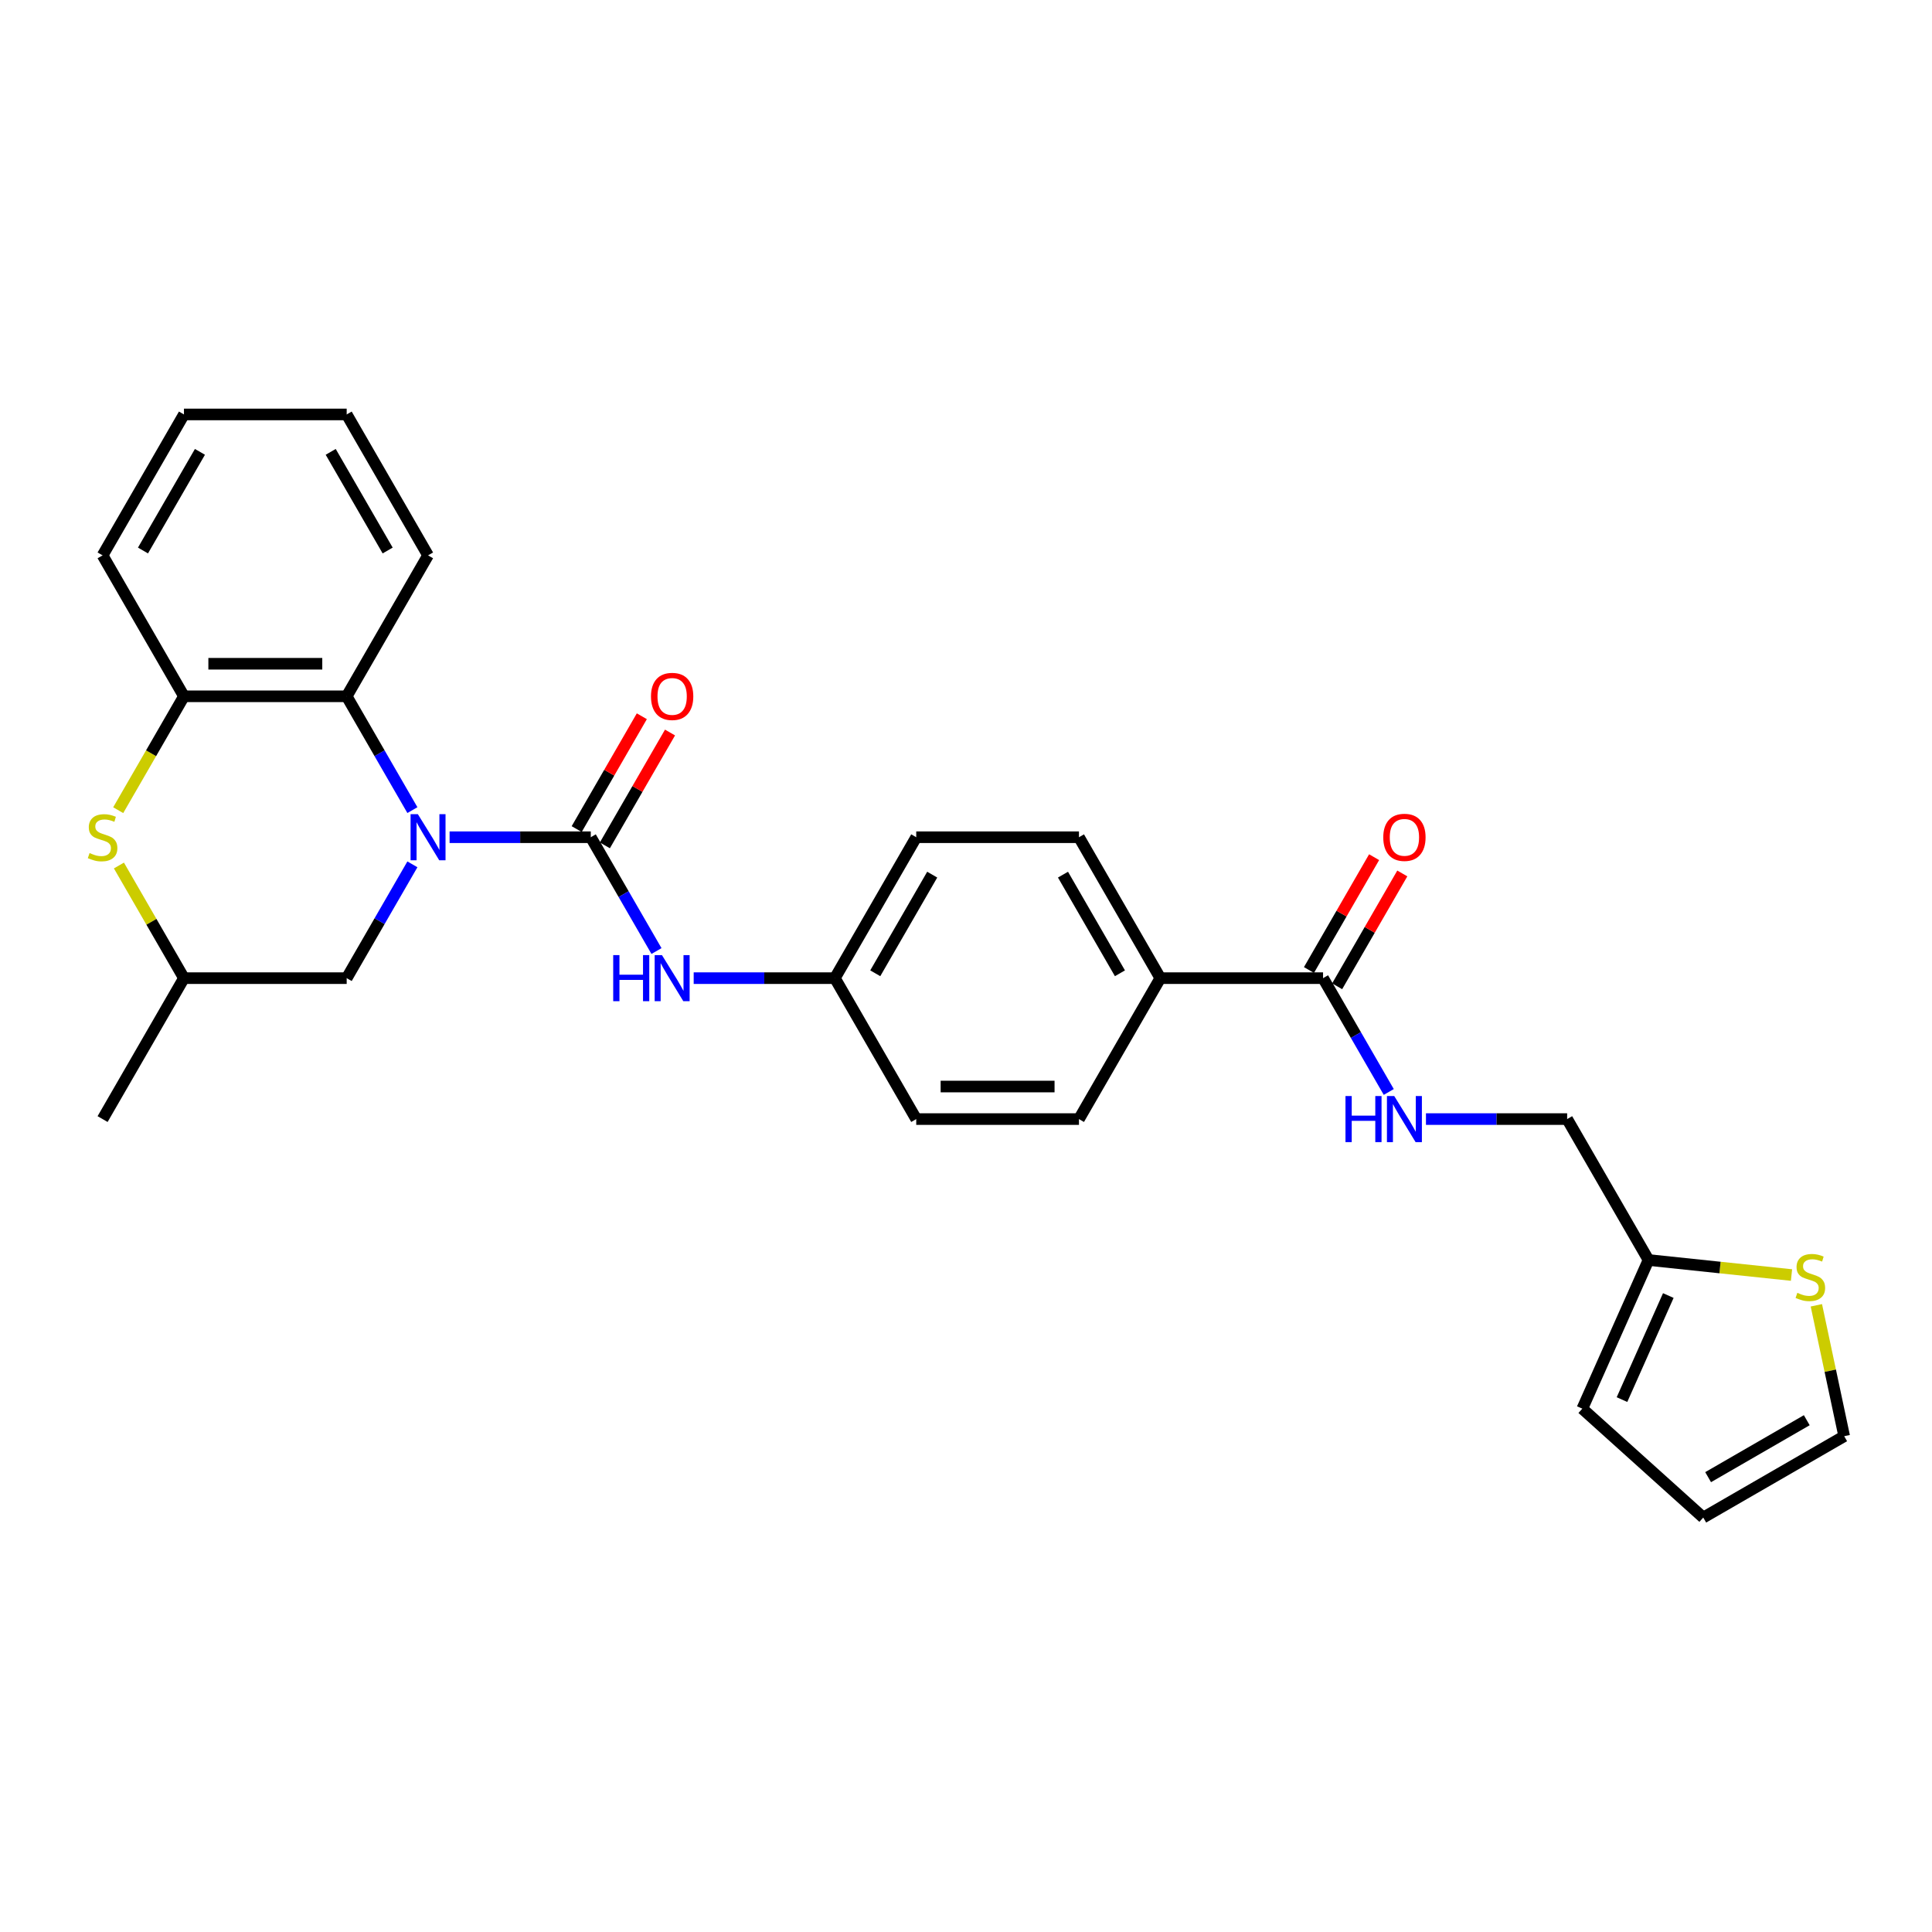 <?xml version='1.0' encoding='iso-8859-1'?>
<svg version='1.1' baseProfile='full'
              xmlns='http://www.w3.org/2000/svg'
                      xmlns:rdkit='http://www.rdkit.org/xml'
                      xmlns:xlink='http://www.w3.org/1999/xlink'
                  xml:space='preserve'
width='1000px' height='1000px' viewBox='0 0 1000 1000'>
<!-- END OF HEADER -->
<rect style='opacity:1.0;fill:#FFFFFF;stroke:none' width='1000' height='1000' x='0' y='0'> </rect>
<path class='bond-0' d='M 232.71,433.347 L 269.248,433.347' style='fill:none;fill-rule:evenodd;stroke:#0000FF;stroke-width:6px;stroke-linecap:butt;stroke-linejoin:miter;stroke-opacity:1' />
<path class='bond-0' d='M 269.248,433.347 L 305.786,433.347' style='fill:none;fill-rule:evenodd;stroke:#000000;stroke-width:6px;stroke-linecap:butt;stroke-linejoin:miter;stroke-opacity:1' />
<path class='bond-1' d='M 213.457,419.315 L 196.45,389.859' style='fill:none;fill-rule:evenodd;stroke:#0000FF;stroke-width:6px;stroke-linecap:butt;stroke-linejoin:miter;stroke-opacity:1' />
<path class='bond-1' d='M 196.45,389.859 L 179.444,360.404' style='fill:none;fill-rule:evenodd;stroke:#000000;stroke-width:6px;stroke-linecap:butt;stroke-linejoin:miter;stroke-opacity:1' />
<path class='bond-6' d='M 213.457,447.38 L 196.45,476.835' style='fill:none;fill-rule:evenodd;stroke:#0000FF;stroke-width:6px;stroke-linecap:butt;stroke-linejoin:miter;stroke-opacity:1' />
<path class='bond-6' d='M 196.45,476.835 L 179.444,506.291' style='fill:none;fill-rule:evenodd;stroke:#000000;stroke-width:6px;stroke-linecap:butt;stroke-linejoin:miter;stroke-opacity:1' />
<path class='bond-4' d='M 305.786,433.347 L 322.792,462.803' style='fill:none;fill-rule:evenodd;stroke:#000000;stroke-width:6px;stroke-linecap:butt;stroke-linejoin:miter;stroke-opacity:1' />
<path class='bond-4' d='M 322.792,462.803 L 339.798,492.258' style='fill:none;fill-rule:evenodd;stroke:#0000FF;stroke-width:6px;stroke-linecap:butt;stroke-linejoin:miter;stroke-opacity:1' />
<path class='bond-10' d='M 313.08,437.559 L 329.941,408.356' style='fill:none;fill-rule:evenodd;stroke:#000000;stroke-width:6px;stroke-linecap:butt;stroke-linejoin:miter;stroke-opacity:1' />
<path class='bond-10' d='M 329.941,408.356 L 346.801,379.153' style='fill:none;fill-rule:evenodd;stroke:#FF0000;stroke-width:6px;stroke-linecap:butt;stroke-linejoin:miter;stroke-opacity:1' />
<path class='bond-10' d='M 298.492,429.136 L 315.352,399.933' style='fill:none;fill-rule:evenodd;stroke:#000000;stroke-width:6px;stroke-linecap:butt;stroke-linejoin:miter;stroke-opacity:1' />
<path class='bond-10' d='M 315.352,399.933 L 332.212,370.73' style='fill:none;fill-rule:evenodd;stroke:#FF0000;stroke-width:6px;stroke-linecap:butt;stroke-linejoin:miter;stroke-opacity:1' />
<path class='bond-3' d='M 179.444,360.404 L 95.216,360.404' style='fill:none;fill-rule:evenodd;stroke:#000000;stroke-width:6px;stroke-linecap:butt;stroke-linejoin:miter;stroke-opacity:1' />
<path class='bond-3' d='M 166.81,343.558 L 107.851,343.558' style='fill:none;fill-rule:evenodd;stroke:#000000;stroke-width:6px;stroke-linecap:butt;stroke-linejoin:miter;stroke-opacity:1' />
<path class='bond-23' d='M 179.444,360.404 L 221.558,287.46' style='fill:none;fill-rule:evenodd;stroke:#000000;stroke-width:6px;stroke-linecap:butt;stroke-linejoin:miter;stroke-opacity:1' />
<path class='bond-2' d='M 61.554,447.986 L 78.385,477.138' style='fill:none;fill-rule:evenodd;stroke:#CCCC00;stroke-width:6px;stroke-linecap:butt;stroke-linejoin:miter;stroke-opacity:1' />
<path class='bond-2' d='M 78.385,477.138 L 95.216,506.291' style='fill:none;fill-rule:evenodd;stroke:#000000;stroke-width:6px;stroke-linecap:butt;stroke-linejoin:miter;stroke-opacity:1' />
<path class='bond-28' d='M 61.185,419.349 L 78.201,389.876' style='fill:none;fill-rule:evenodd;stroke:#CCCC00;stroke-width:6px;stroke-linecap:butt;stroke-linejoin:miter;stroke-opacity:1' />
<path class='bond-28' d='M 78.201,389.876 L 95.216,360.404' style='fill:none;fill-rule:evenodd;stroke:#000000;stroke-width:6px;stroke-linecap:butt;stroke-linejoin:miter;stroke-opacity:1' />
<path class='bond-24' d='M 95.216,360.404 L 53.102,287.46' style='fill:none;fill-rule:evenodd;stroke:#000000;stroke-width:6px;stroke-linecap:butt;stroke-linejoin:miter;stroke-opacity:1' />
<path class='bond-17' d='M 359.052,506.291 L 395.59,506.291' style='fill:none;fill-rule:evenodd;stroke:#0000FF;stroke-width:6px;stroke-linecap:butt;stroke-linejoin:miter;stroke-opacity:1' />
<path class='bond-17' d='M 395.59,506.291 L 432.128,506.291' style='fill:none;fill-rule:evenodd;stroke:#000000;stroke-width:6px;stroke-linecap:butt;stroke-linejoin:miter;stroke-opacity:1' />
<path class='bond-5' d='M 684.811,506.291 L 600.583,506.291' style='fill:none;fill-rule:evenodd;stroke:#000000;stroke-width:6px;stroke-linecap:butt;stroke-linejoin:miter;stroke-opacity:1' />
<path class='bond-7' d='M 684.811,506.291 L 701.818,535.746' style='fill:none;fill-rule:evenodd;stroke:#000000;stroke-width:6px;stroke-linecap:butt;stroke-linejoin:miter;stroke-opacity:1' />
<path class='bond-7' d='M 701.818,535.746 L 718.824,565.202' style='fill:none;fill-rule:evenodd;stroke:#0000FF;stroke-width:6px;stroke-linecap:butt;stroke-linejoin:miter;stroke-opacity:1' />
<path class='bond-14' d='M 692.106,510.502 L 708.966,481.299' style='fill:none;fill-rule:evenodd;stroke:#000000;stroke-width:6px;stroke-linecap:butt;stroke-linejoin:miter;stroke-opacity:1' />
<path class='bond-14' d='M 708.966,481.299 L 725.826,452.096' style='fill:none;fill-rule:evenodd;stroke:#FF0000;stroke-width:6px;stroke-linecap:butt;stroke-linejoin:miter;stroke-opacity:1' />
<path class='bond-14' d='M 677.517,502.079 L 694.377,472.876' style='fill:none;fill-rule:evenodd;stroke:#000000;stroke-width:6px;stroke-linecap:butt;stroke-linejoin:miter;stroke-opacity:1' />
<path class='bond-14' d='M 694.377,472.876 L 711.238,443.674' style='fill:none;fill-rule:evenodd;stroke:#FF0000;stroke-width:6px;stroke-linecap:butt;stroke-linejoin:miter;stroke-opacity:1' />
<path class='bond-12' d='M 179.444,506.291 L 95.216,506.291' style='fill:none;fill-rule:evenodd;stroke:#000000;stroke-width:6px;stroke-linecap:butt;stroke-linejoin:miter;stroke-opacity:1' />
<path class='bond-18' d='M 738.077,579.234 L 774.615,579.234' style='fill:none;fill-rule:evenodd;stroke:#0000FF;stroke-width:6px;stroke-linecap:butt;stroke-linejoin:miter;stroke-opacity:1' />
<path class='bond-18' d='M 774.615,579.234 L 811.153,579.234' style='fill:none;fill-rule:evenodd;stroke:#000000;stroke-width:6px;stroke-linecap:butt;stroke-linejoin:miter;stroke-opacity:1' />
<path class='bond-8' d='M 927.28,659.957 L 890.273,656.067' style='fill:none;fill-rule:evenodd;stroke:#CCCC00;stroke-width:6px;stroke-linecap:butt;stroke-linejoin:miter;stroke-opacity:1' />
<path class='bond-8' d='M 890.273,656.067 L 853.267,652.178' style='fill:none;fill-rule:evenodd;stroke:#000000;stroke-width:6px;stroke-linecap:butt;stroke-linejoin:miter;stroke-opacity:1' />
<path class='bond-13' d='M 940.145,675.621 L 947.345,709.495' style='fill:none;fill-rule:evenodd;stroke:#CCCC00;stroke-width:6px;stroke-linecap:butt;stroke-linejoin:miter;stroke-opacity:1' />
<path class='bond-13' d='M 947.345,709.495 L 954.545,743.369' style='fill:none;fill-rule:evenodd;stroke:#000000;stroke-width:6px;stroke-linecap:butt;stroke-linejoin:miter;stroke-opacity:1' />
<path class='bond-9' d='M 853.267,652.178 L 811.153,579.234' style='fill:none;fill-rule:evenodd;stroke:#000000;stroke-width:6px;stroke-linecap:butt;stroke-linejoin:miter;stroke-opacity:1' />
<path class='bond-15' d='M 853.267,652.178 L 819.008,729.124' style='fill:none;fill-rule:evenodd;stroke:#000000;stroke-width:6px;stroke-linecap:butt;stroke-linejoin:miter;stroke-opacity:1' />
<path class='bond-15' d='M 863.517,670.571 L 839.536,724.433' style='fill:none;fill-rule:evenodd;stroke:#000000;stroke-width:6px;stroke-linecap:butt;stroke-linejoin:miter;stroke-opacity:1' />
<path class='bond-11' d='M 600.583,506.291 L 558.47,433.347' style='fill:none;fill-rule:evenodd;stroke:#000000;stroke-width:6px;stroke-linecap:butt;stroke-linejoin:miter;stroke-opacity:1' />
<path class='bond-11' d='M 579.678,503.772 L 550.198,452.712' style='fill:none;fill-rule:evenodd;stroke:#000000;stroke-width:6px;stroke-linecap:butt;stroke-linejoin:miter;stroke-opacity:1' />
<path class='bond-30' d='M 600.583,506.291 L 558.47,579.234' style='fill:none;fill-rule:evenodd;stroke:#000000;stroke-width:6px;stroke-linecap:butt;stroke-linejoin:miter;stroke-opacity:1' />
<path class='bond-25' d='M 95.216,506.291 L 53.102,579.234' style='fill:none;fill-rule:evenodd;stroke:#000000;stroke-width:6px;stroke-linecap:butt;stroke-linejoin:miter;stroke-opacity:1' />
<path class='bond-31' d='M 954.545,743.369 L 881.602,785.483' style='fill:none;fill-rule:evenodd;stroke:#000000;stroke-width:6px;stroke-linecap:butt;stroke-linejoin:miter;stroke-opacity:1' />
<path class='bond-31' d='M 935.181,735.098 L 884.121,764.577' style='fill:none;fill-rule:evenodd;stroke:#000000;stroke-width:6px;stroke-linecap:butt;stroke-linejoin:miter;stroke-opacity:1' />
<path class='bond-16' d='M 819.008,729.124 L 881.602,785.483' style='fill:none;fill-rule:evenodd;stroke:#000000;stroke-width:6px;stroke-linecap:butt;stroke-linejoin:miter;stroke-opacity:1' />
<path class='bond-21' d='M 432.128,506.291 L 474.242,579.234' style='fill:none;fill-rule:evenodd;stroke:#000000;stroke-width:6px;stroke-linecap:butt;stroke-linejoin:miter;stroke-opacity:1' />
<path class='bond-22' d='M 432.128,506.291 L 474.242,433.347' style='fill:none;fill-rule:evenodd;stroke:#000000;stroke-width:6px;stroke-linecap:butt;stroke-linejoin:miter;stroke-opacity:1' />
<path class='bond-22' d='M 453.034,503.772 L 482.513,452.712' style='fill:none;fill-rule:evenodd;stroke:#000000;stroke-width:6px;stroke-linecap:butt;stroke-linejoin:miter;stroke-opacity:1' />
<path class='bond-19' d='M 558.47,433.347 L 474.242,433.347' style='fill:none;fill-rule:evenodd;stroke:#000000;stroke-width:6px;stroke-linecap:butt;stroke-linejoin:miter;stroke-opacity:1' />
<path class='bond-20' d='M 558.47,579.234 L 474.242,579.234' style='fill:none;fill-rule:evenodd;stroke:#000000;stroke-width:6px;stroke-linecap:butt;stroke-linejoin:miter;stroke-opacity:1' />
<path class='bond-20' d='M 545.835,562.389 L 486.876,562.389' style='fill:none;fill-rule:evenodd;stroke:#000000;stroke-width:6px;stroke-linecap:butt;stroke-linejoin:miter;stroke-opacity:1' />
<path class='bond-26' d='M 221.558,287.46 L 179.444,214.517' style='fill:none;fill-rule:evenodd;stroke:#000000;stroke-width:6px;stroke-linecap:butt;stroke-linejoin:miter;stroke-opacity:1' />
<path class='bond-26' d='M 200.652,284.942 L 171.173,233.881' style='fill:none;fill-rule:evenodd;stroke:#000000;stroke-width:6px;stroke-linecap:butt;stroke-linejoin:miter;stroke-opacity:1' />
<path class='bond-29' d='M 53.102,287.46 L 95.216,214.517' style='fill:none;fill-rule:evenodd;stroke:#000000;stroke-width:6px;stroke-linecap:butt;stroke-linejoin:miter;stroke-opacity:1' />
<path class='bond-29' d='M 74.008,284.942 L 103.488,233.881' style='fill:none;fill-rule:evenodd;stroke:#000000;stroke-width:6px;stroke-linecap:butt;stroke-linejoin:miter;stroke-opacity:1' />
<path class='bond-27' d='M 179.444,214.517 L 95.216,214.517' style='fill:none;fill-rule:evenodd;stroke:#000000;stroke-width:6px;stroke-linecap:butt;stroke-linejoin:miter;stroke-opacity:1' />
<path  class='atom-0' d='M 216.285 421.421
L 224.102 434.055
Q 224.877 435.301, 226.123 437.559
Q 227.37 439.816, 227.437 439.951
L 227.437 421.421
L 230.604 421.421
L 230.604 445.274
L 227.336 445.274
L 218.947 431.461
Q 217.97 429.843, 216.926 427.99
Q 215.915 426.137, 215.612 425.565
L 215.612 445.274
L 212.512 445.274
L 212.512 421.421
L 216.285 421.421
' fill='#0000FF'/>
<path  class='atom-3' d='M 46.364 441.534
Q 46.634 441.635, 47.745 442.107
Q 48.857 442.579, 50.07 442.882
Q 51.317 443.151, 52.53 443.151
Q 54.787 443.151, 56.101 442.073
Q 57.415 440.961, 57.415 439.041
Q 57.415 437.727, 56.741 436.919
Q 56.101 436.11, 55.09 435.672
Q 54.08 435.234, 52.395 434.729
Q 50.272 434.089, 48.992 433.482
Q 47.745 432.876, 46.836 431.595
Q 45.96 430.315, 45.96 428.159
Q 45.96 425.16, 47.981 423.307
Q 50.036 421.454, 54.08 421.454
Q 56.842 421.454, 59.975 422.768
L 59.2 425.362
Q 56.337 424.183, 54.181 424.183
Q 51.856 424.183, 50.576 425.16
Q 49.295 426.104, 49.329 427.755
Q 49.329 429.035, 49.969 429.81
Q 50.643 430.585, 51.586 431.023
Q 52.563 431.461, 54.181 431.966
Q 56.337 432.64, 57.617 433.314
Q 58.897 433.987, 59.807 435.369
Q 60.75 436.716, 60.75 439.041
Q 60.75 442.343, 58.527 444.128
Q 56.337 445.88, 52.664 445.88
Q 50.542 445.88, 48.925 445.409
Q 47.341 444.971, 45.455 444.196
L 46.364 441.534
' fill='#CCCC00'/>
<path  class='atom-5' d='M 317.393 494.364
L 320.627 494.364
L 320.627 504.505
L 332.823 504.505
L 332.823 494.364
L 336.057 494.364
L 336.057 518.217
L 332.823 518.217
L 332.823 507.2
L 320.627 507.2
L 320.627 518.217
L 317.393 518.217
L 317.393 494.364
' fill='#0000FF'/>
<path  class='atom-5' d='M 342.627 494.364
L 350.444 506.998
Q 351.219 508.245, 352.465 510.502
Q 353.712 512.759, 353.779 512.894
L 353.779 494.364
L 356.946 494.364
L 356.946 518.217
L 353.678 518.217
L 345.289 504.404
Q 344.312 502.787, 343.267 500.934
Q 342.257 499.081, 341.953 498.508
L 341.953 518.217
L 338.854 518.217
L 338.854 494.364
L 342.627 494.364
' fill='#0000FF'/>
<path  class='atom-8' d='M 696.418 567.308
L 699.652 567.308
L 699.652 577.449
L 711.848 577.449
L 711.848 567.308
L 715.083 567.308
L 715.083 591.161
L 711.848 591.161
L 711.848 580.144
L 699.652 580.144
L 699.652 591.161
L 696.418 591.161
L 696.418 567.308
' fill='#0000FF'/>
<path  class='atom-8' d='M 721.653 567.308
L 729.469 579.942
Q 730.244 581.188, 731.49 583.446
Q 732.737 585.703, 732.804 585.838
L 732.804 567.308
L 735.971 567.308
L 735.971 591.161
L 732.703 591.161
L 724.314 577.348
Q 723.337 575.73, 722.293 573.877
Q 721.282 572.024, 720.979 571.452
L 720.979 591.161
L 717.879 591.161
L 717.879 567.308
L 721.653 567.308
' fill='#0000FF'/>
<path  class='atom-9' d='M 930.295 669.169
Q 930.565 669.27, 931.677 669.742
Q 932.788 670.213, 934.001 670.516
Q 935.248 670.786, 936.461 670.786
Q 938.718 670.786, 940.032 669.708
Q 941.346 668.596, 941.346 666.676
Q 941.346 665.362, 940.672 664.553
Q 940.032 663.745, 939.021 663.307
Q 938.011 662.869, 936.326 662.363
Q 934.203 661.723, 932.923 661.117
Q 931.677 660.51, 930.767 659.23
Q 929.891 657.95, 929.891 655.793
Q 929.891 652.795, 931.912 650.942
Q 933.968 649.089, 938.011 649.089
Q 940.773 649.089, 943.906 650.403
L 943.132 652.997
Q 940.268 651.818, 938.112 651.818
Q 935.787 651.818, 934.507 652.795
Q 933.226 653.738, 933.26 655.389
Q 933.26 656.669, 933.9 657.444
Q 934.574 658.219, 935.517 658.657
Q 936.494 659.095, 938.112 659.601
Q 940.268 660.274, 941.548 660.948
Q 942.828 661.622, 943.738 663.003
Q 944.681 664.351, 944.681 666.676
Q 944.681 669.977, 942.458 671.763
Q 940.268 673.515, 936.596 673.515
Q 934.473 673.515, 932.856 673.043
Q 931.272 672.605, 929.386 671.83
L 930.295 669.169
' fill='#CCCC00'/>
<path  class='atom-11' d='M 336.95 360.471
Q 336.95 354.744, 339.78 351.543
Q 342.61 348.342, 347.9 348.342
Q 353.189 348.342, 356.019 351.543
Q 358.85 354.744, 358.85 360.471
Q 358.85 366.266, 355.986 369.568
Q 353.122 372.836, 347.9 372.836
Q 342.644 372.836, 339.78 369.568
Q 336.95 366.3, 336.95 360.471
M 347.9 370.141
Q 351.539 370.141, 353.493 367.715
Q 355.48 365.255, 355.48 360.471
Q 355.48 355.788, 353.493 353.43
Q 351.539 351.038, 347.9 351.038
Q 344.261 351.038, 342.274 353.396
Q 340.319 355.754, 340.319 360.471
Q 340.319 365.289, 342.274 367.715
Q 344.261 370.141, 347.9 370.141
' fill='#FF0000'/>
<path  class='atom-15' d='M 715.976 433.415
Q 715.976 427.687, 718.806 424.487
Q 721.636 421.286, 726.925 421.286
Q 732.215 421.286, 735.045 424.487
Q 737.875 427.687, 737.875 433.415
Q 737.875 439.21, 735.011 442.511
Q 732.147 445.779, 726.925 445.779
Q 721.669 445.779, 718.806 442.511
Q 715.976 439.243, 715.976 433.415
M 726.925 443.084
Q 730.564 443.084, 732.518 440.658
Q 734.506 438.199, 734.506 433.415
Q 734.506 428.732, 732.518 426.373
Q 730.564 423.981, 726.925 423.981
Q 723.287 423.981, 721.299 426.34
Q 719.345 428.698, 719.345 433.415
Q 719.345 438.233, 721.299 440.658
Q 723.287 443.084, 726.925 443.084
' fill='#FF0000'/>
</svg>
